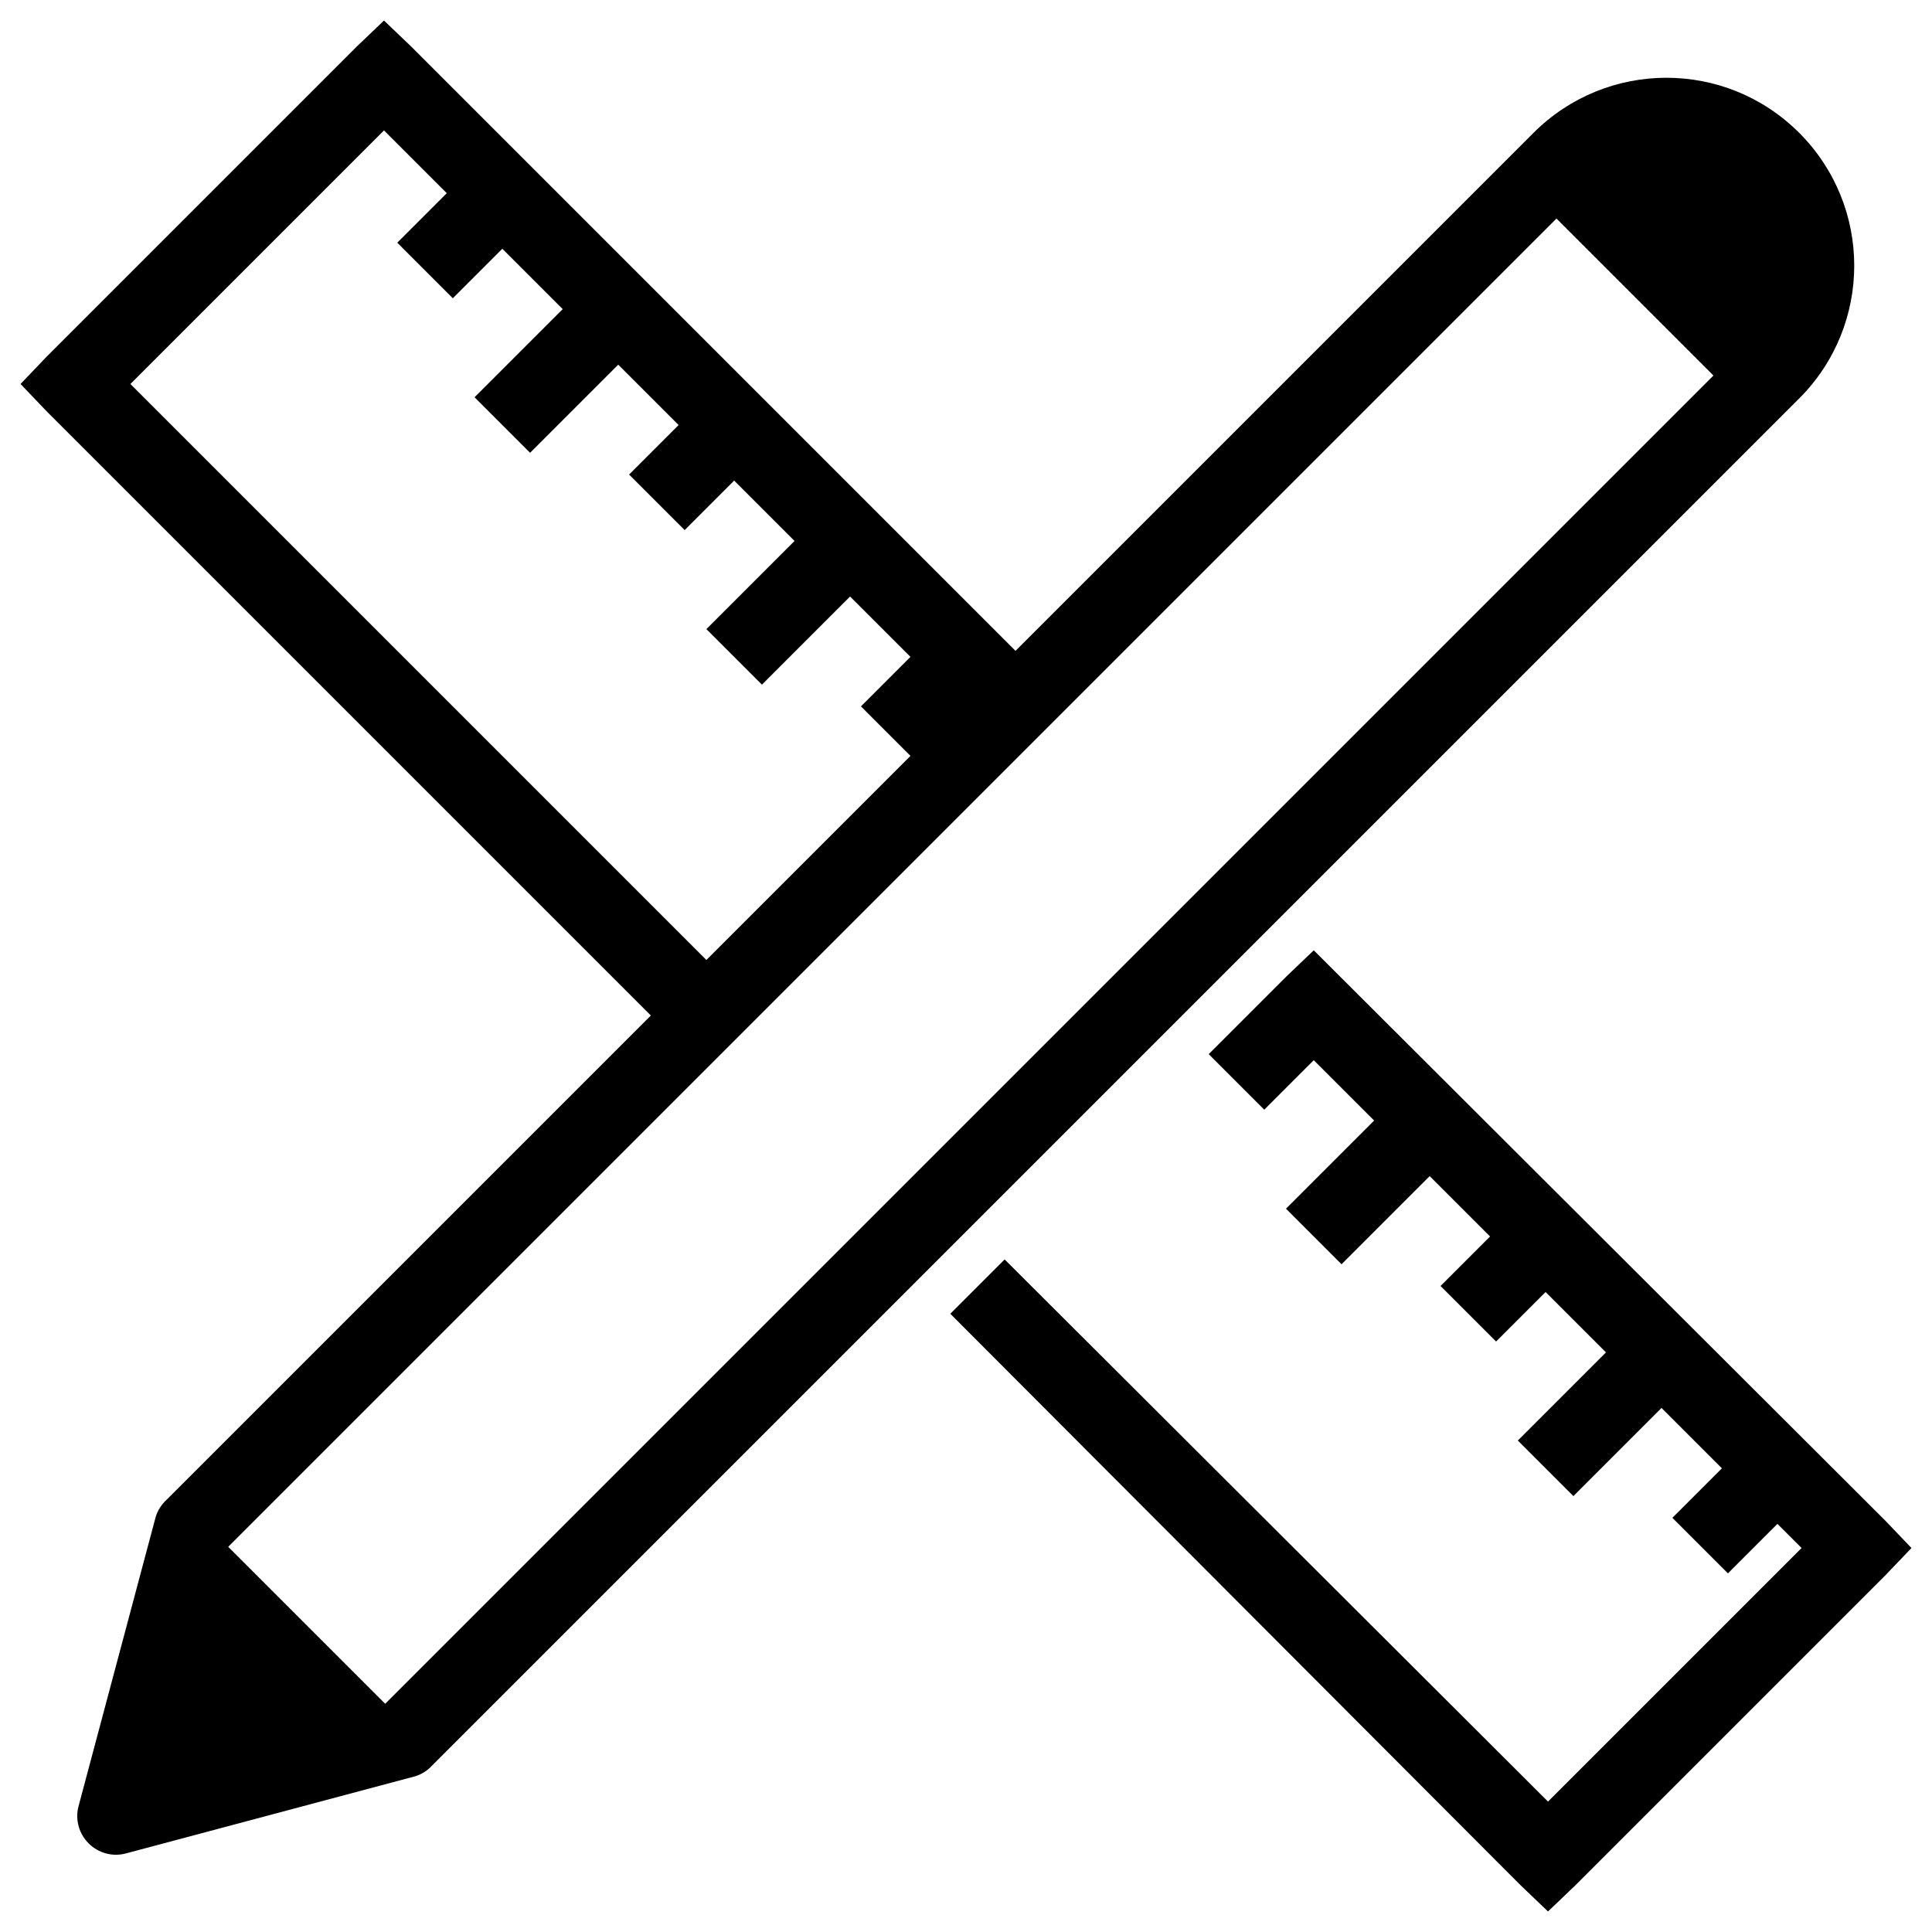 <svg width="24" height="24" viewBox="0 0 24 24" fill="none" xmlns="http://www.w3.org/2000/svg">
<g clip-path="url(#clip0_11950_1076)">
<path d="M4.77 0.255L4.425 0.585L0.585 4.425L0.255 4.77L0.585 5.115L8.085 12.615L2.07 18.63C2.008 18.686 1.961 18.759 1.935 18.84L0.975 22.44C0.932 22.605 0.981 22.779 1.101 22.899C1.221 23.019 1.395 23.068 1.56 23.025L5.16 22.065C5.241 22.039 5.314 21.992 5.37 21.93L21.96 5.34C21.958 5.342 22.35 4.95 22.35 4.95C23.263 4.037 23.261 2.561 22.35 1.65C21.437 0.737 19.963 0.739 19.05 1.65L12.615 8.085L5.115 0.585L4.77 0.255ZM4.77 1.62L5.55 2.4L4.935 3.015L5.625 3.705L6.24 3.09L6.99 3.84L5.895 4.935L6.585 5.625L7.68 4.53L8.43 5.28L7.815 5.895L8.505 6.585L9.12 5.97L9.87 6.72L8.775 7.815L9.465 8.505L10.56 7.41L11.31 8.16L10.695 8.775L11.31 9.39L8.775 11.925L1.62 4.77L4.77 1.62ZM19.335 2.715L21.285 4.665L4.785 21.165L2.835 19.215L19.335 2.715ZM16.32 11.805L15.975 12.135L15.015 13.095L15.705 13.785L16.32 13.17L17.07 13.92L15.975 15.015L16.665 15.705L17.76 14.61L18.51 15.36L17.895 15.975L18.585 16.665L19.2 16.05L19.95 16.8L18.855 17.895L19.545 18.585L20.64 17.49L21.39 18.24L20.775 18.855L21.465 19.545L22.08 18.93L22.38 19.23L19.23 22.38L12.48 15.645L11.805 16.32L18.885 23.415L19.23 23.745L19.575 23.415L23.415 19.575L23.745 19.23L23.415 18.885L16.32 11.805Z" fill="black"/>
</g>
<defs>
<clipPath id="clip0_11950_1076">
<rect width="24" height="24" fill="white"/>
</clipPath>
</defs>
</svg>
